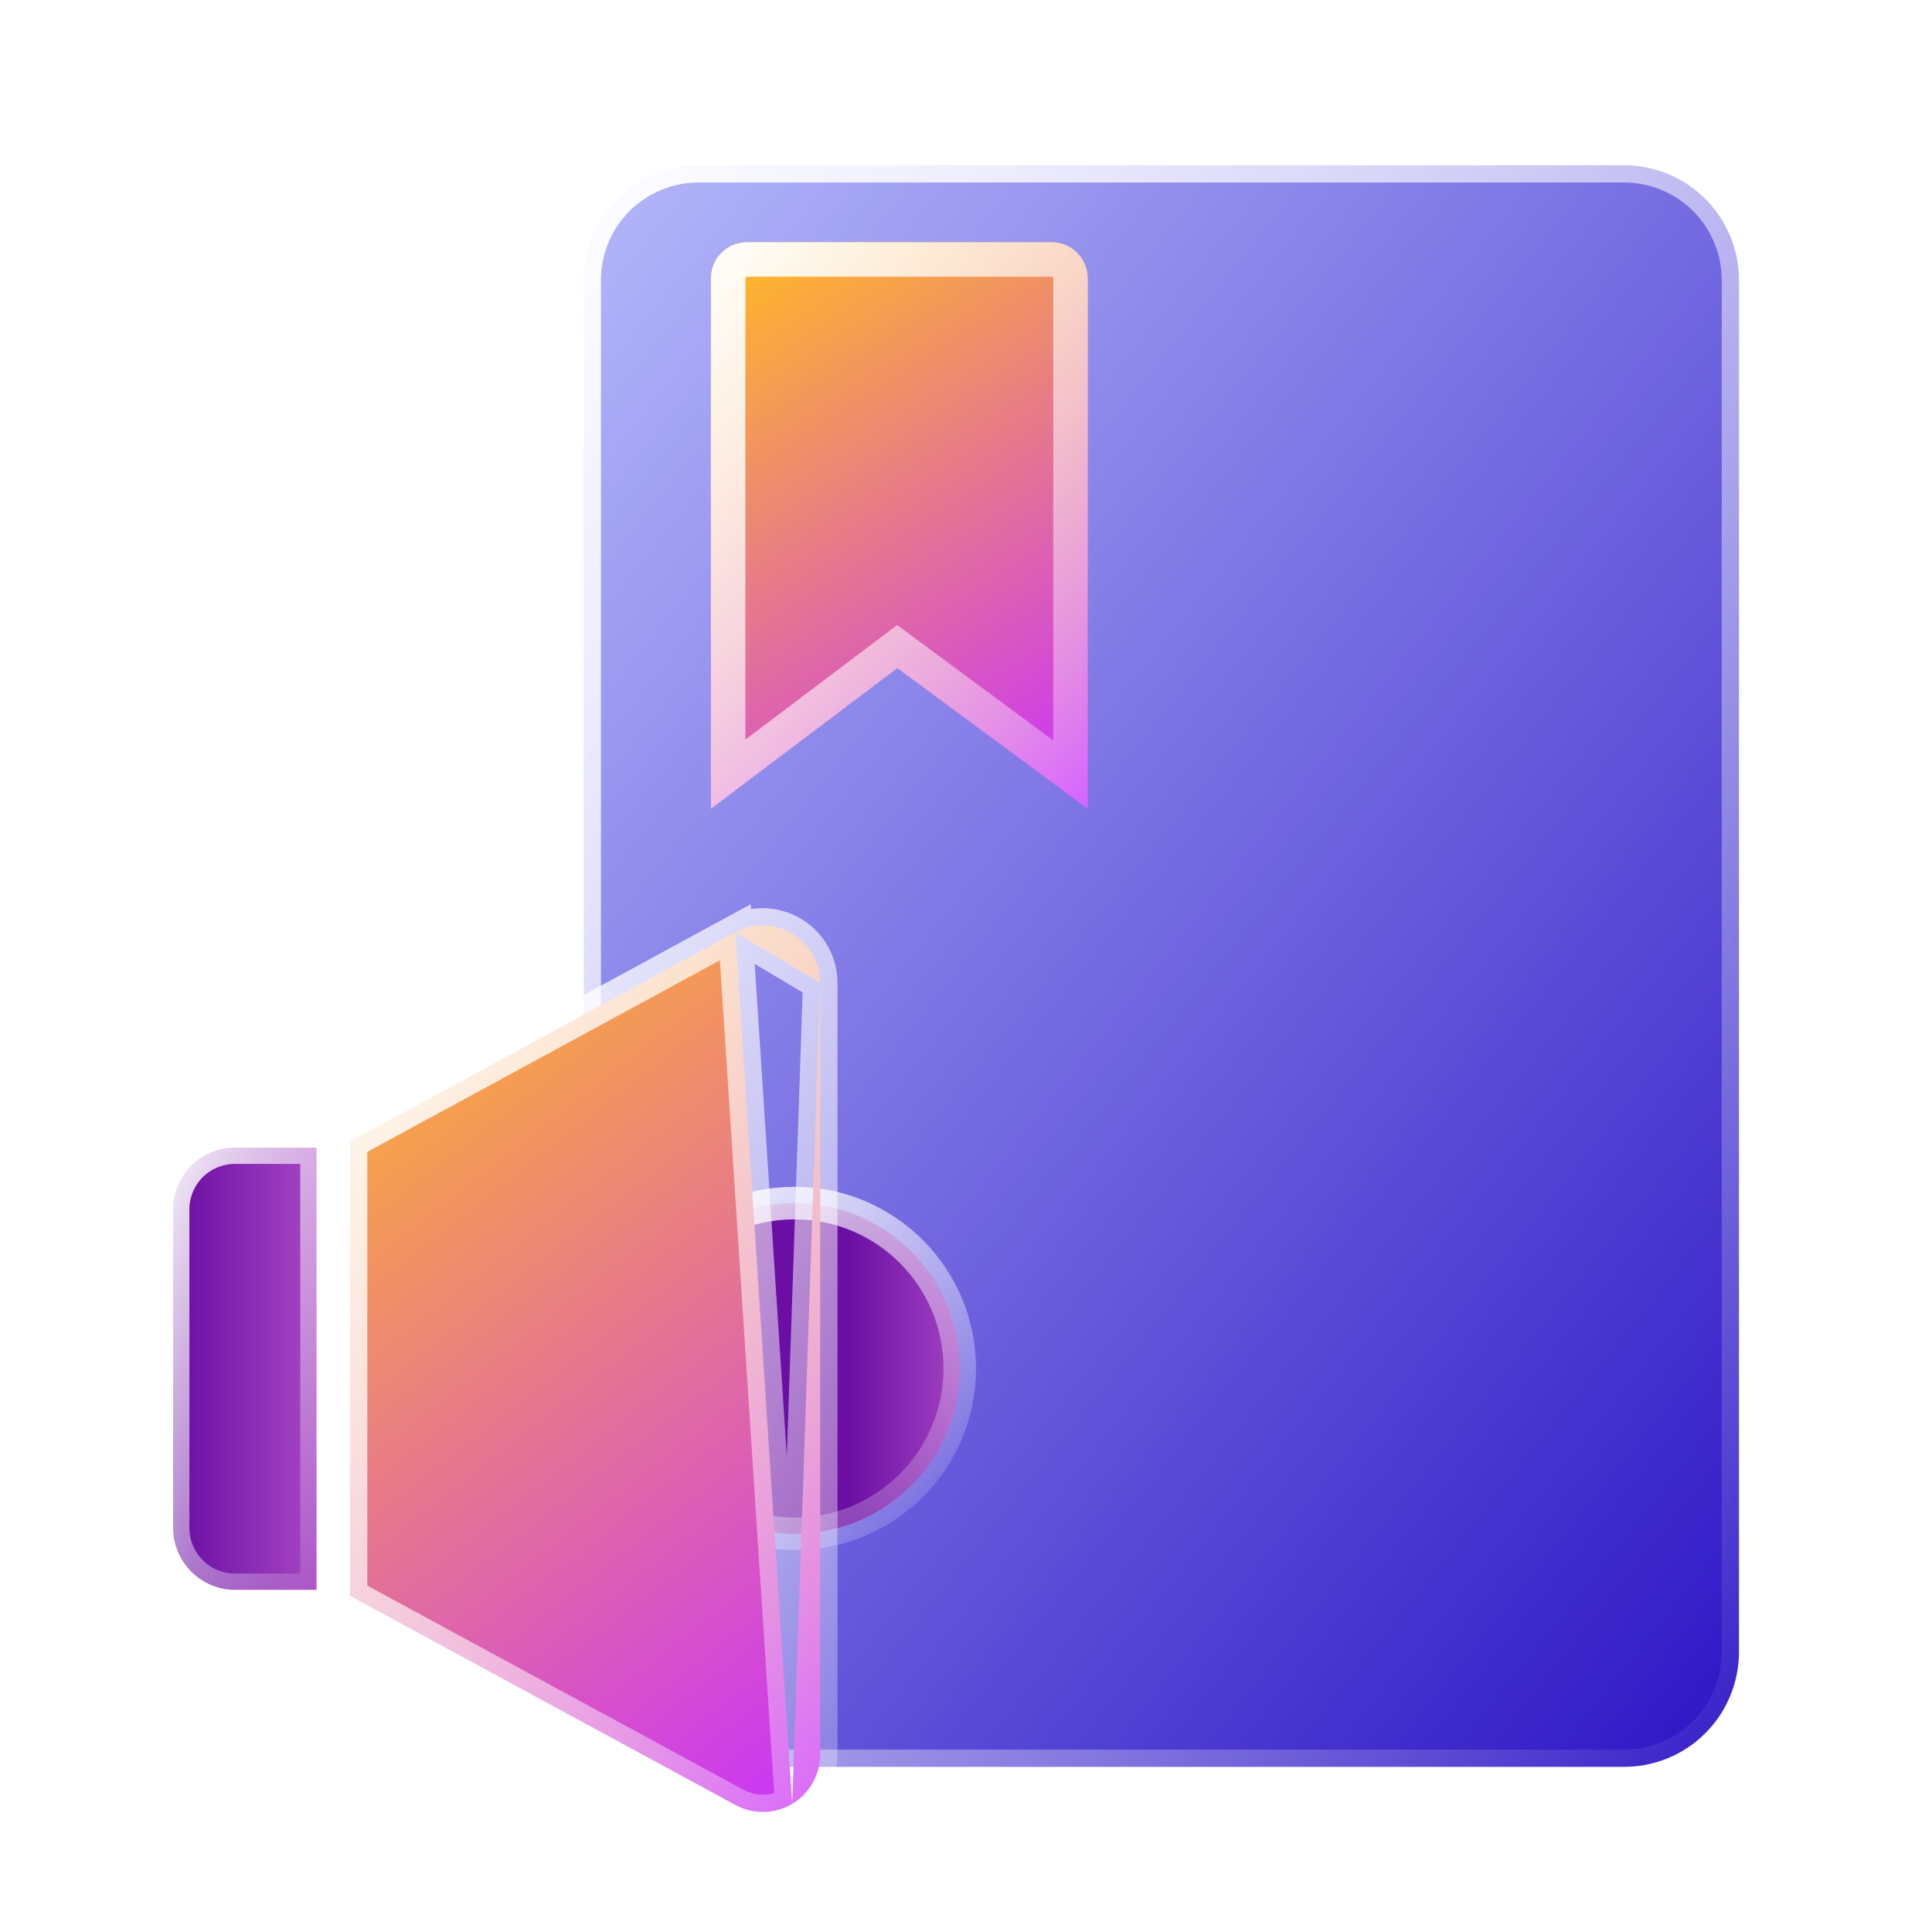 <svg width="56" height="56" viewBox="0 0 56 56" fill="none" xmlns="http://www.w3.org/2000/svg">
<g clip-path="url(#clip0_168_4653)">
<path d="M50.405 8.122C50.405 7.239 50.053 6.387 49.428 5.763C48.803 5.14 47.955 4.789 47.07 4.789H47.031H46.992H46.953H46.913H46.873H46.834H46.794H46.754H46.714H46.673H46.633H46.592H46.551H46.51H46.469H46.428H46.386H46.345H46.303H46.261H46.219H46.177H46.135H46.093H46.05H46.007H45.965H45.922H45.878H45.835H45.792H45.748H45.704H45.661H45.617H45.572H45.528H45.484H45.439H45.395H45.35H45.305H45.26H45.215H45.169H45.124H45.078H45.033H44.987H44.941H44.895H44.849H44.802H44.756H44.709H44.663H44.616H44.569H44.522H44.475H44.427H44.38H44.332H44.285H44.237H44.189H44.141H44.093H44.044H43.996H43.948H43.899H43.85H43.801H43.752H43.703H43.654H43.605H43.556H43.506H43.456H43.407H43.357H43.307H43.257H43.207H43.157H43.106H43.056H43.005H42.955H42.904H42.853H42.802H42.751H42.7H42.648H42.597H42.546H42.494H42.443H42.391H42.339H42.287L42.235 4.789H42.183H42.131H42.078H42.026H41.973H41.921H41.868H41.815H41.763H41.709H41.657H41.603H41.55H41.497H41.444H41.39H41.337H41.283H41.229H41.175H41.122H41.068H41.014H40.959H40.905H40.851H40.797H40.742H40.688H40.633H40.579H40.524H40.469H40.414H40.359H40.304H40.249H40.194H40.139H40.084H40.028H39.973H39.917H39.862H39.806H39.751H39.695H39.639H39.583H39.527H39.471H39.415H39.359H39.303H39.246H39.19H39.134H39.077H39.021H38.964H38.908H38.851H38.794H38.738H38.681H38.624H38.567H38.51H38.453H38.396H38.339H38.282H38.224H38.167H38.11H38.053H37.995H37.938H37.88H37.823H37.765H37.708H37.65H37.592H37.534H37.477H37.419H37.361H37.303H37.245H37.187H37.129H37.071H37.013H36.955H36.896H36.838H36.78H36.722H36.663H36.605H36.547H36.488H36.43H36.371H36.313H36.254H36.196H36.137H36.079H36.02H35.962H35.903H35.844H35.785H35.727H35.668H35.609H35.55H35.492H35.433H35.374H35.315H35.256H35.197H35.138H35.079H35.02H34.961H34.902H34.843H34.784H34.725H34.666H34.607H34.548H34.489H34.43H34.371H34.312H34.253H34.194H34.135H34.076H34.017H33.957H33.898H33.839H33.78H33.721H33.662H33.603H33.544H33.484H33.425H33.366H33.307H33.248H33.189H33.13H33.071H33.012H32.953H32.893H32.834H32.775H32.716H32.657H32.598H32.539H32.48H32.421H32.362H32.303H32.244H32.185H32.126H32.068H32.009H31.95H31.891H31.832H31.773H31.714H31.656H31.597H31.538H31.48H31.421H31.362H31.303H31.245H31.186H31.128H31.069H31.011H30.952H30.894H30.835H30.777H30.718H30.66H30.602H30.544H30.485H30.427H30.369H30.311H30.253H30.195H30.137H30.079H30.021H29.963H29.905H29.847H29.789H29.732H29.674H29.616H29.558H29.501H29.443H29.386H29.328H29.271H29.214H29.156H29.099H29.042H28.985H28.928H28.87H28.814H28.756H28.7H28.643H28.586H28.529H28.473H28.416H28.359H28.303H28.246H28.19H28.133H28.077H28.021H27.965H27.909H27.852H27.797H27.741H27.685H27.629H27.573H27.517H27.462H27.406H27.351H27.295H27.24H27.185H27.13H27.074H27.019H26.964H26.909H26.855H26.8H26.745H26.69H26.636H26.581H26.527H26.473H26.418H26.364H26.31H26.256H26.202H26.148H26.095H26.041H25.987H25.934H25.88H25.827H25.774H25.72H25.667H25.614H25.561H25.508H25.456H25.403H25.35H25.298H25.245H25.193H25.141H25.089H25.037H24.985H24.933H24.881H24.83H24.778H24.727H24.675H24.624H24.573H24.522H24.471H24.42H24.369H24.319H24.268H24.218H24.167H24.117H24.067H24.017H23.967H23.917H23.867H23.818H23.768H23.719H23.67H23.62H23.571H23.522H23.474H23.425H23.376H23.328H23.279H23.231H23.183H23.135H23.087H23.039H22.992H22.944H22.897H22.849H22.802H22.755H22.708H22.661H22.615H22.568H22.521H22.475H22.429H22.383H22.337H22.291H22.245H22.2H22.154H22.109H22.064H22.019H21.974H21.929H21.885H21.84H21.796H21.752H21.707H21.663H21.62H21.576H21.532H21.489H21.446H21.403H21.36H21.317H21.274H21.232H21.189H21.147H21.105H21.063H21.021H20.979H20.938H20.896H20.855H20.814H20.773H20.732H20.692H20.651H20.611H20.57H20.53H20.491H20.451H20.411H20.372H20.332H20.293H20.254C19.369 4.789 18.52 5.14 17.895 5.763C17.27 6.386 16.919 7.239 16.919 8.122V8.174V8.227V8.279V8.333V8.386V8.44V8.494V8.548V8.603V8.658V8.713V8.769V8.824V8.88V8.937V8.993V9.05V9.108V9.165V9.223V9.281V9.339V9.398V9.457V9.516V9.575V9.635V9.695V9.755V9.815V9.876V9.937V9.998V10.06V10.121V10.184V10.246V10.308V10.371V10.434V10.497V10.561V10.625V10.689V10.753V10.818V10.882V10.947V11.013V11.078V11.144V11.21V11.276V11.343V11.409V11.476V11.543V11.611V11.678V11.746V11.814V11.883V11.951V12.02V12.089V12.158V12.228V12.297V12.367V12.437V12.508V12.578V12.649V12.72V12.791V12.863V12.934V13.006V13.078V13.15V13.223V13.295V13.368V13.441V13.514V13.588V13.661V13.735V13.809V13.883V13.958V14.033V14.107V14.182V14.258V14.333V14.408V14.484V14.56V14.636V14.713V14.789V14.866V14.943V15.02V15.097V15.174V15.252V15.329V15.407V15.485V15.563V15.642V15.72V15.799V15.878V15.957V16.036V16.116V16.195V16.275V16.355V16.435V16.515V16.595V16.676V16.756V16.837V16.918V16.999V17.08V17.162V17.243V17.325V17.407V17.488V17.571V17.653V17.735V17.818V17.9V17.983V18.066V18.149V18.232V18.315V18.399V18.482V18.566V18.65V18.734V18.818V18.902V18.986V19.07V19.155V19.24V19.324V19.409V19.494V19.579V19.665V19.75V19.835V19.921V20.006V20.092V20.178V20.264V20.35V20.436V20.522V20.609V20.695V20.782V20.868V20.955V21.042V21.129V21.216V21.303V21.39V21.477V21.565V21.652V21.74V21.827V21.915V22.003V22.09V22.178V22.266V22.354V22.442V22.531V22.619V22.707V22.796V22.884V22.973V23.061V23.15V23.239V23.328V23.416V23.505V23.594V23.683V23.773V23.862V23.951V24.04V24.13V24.219V24.308V24.398V24.487V24.577V24.666V24.756V24.846V24.935V25.025V25.115V25.205V25.295V25.385V25.474V25.564V25.654V25.744V25.835V25.925V26.015V26.105V26.195V26.285V26.375V26.466V26.556V26.646V26.737V26.827V26.917V27.008V27.098V27.188V27.279V27.369V27.459V27.55V27.64V27.731V27.821V27.911V28.002V28.092V28.183V28.273V28.363V28.454V28.544V28.635V28.725V28.815V28.906V28.996V29.087V29.177V29.267V29.357V29.448V29.538V29.628V29.718V29.809V29.899V29.989V30.079V30.169V30.259V30.349V30.439V30.529V30.619V30.709V30.799V30.889V30.979V31.068V31.158V31.248V31.337V31.427V31.516V31.606V31.695V31.785V31.874V31.963V32.053V32.142V32.231V32.32V32.409V32.498V32.587V32.676V32.765V32.854V32.942V33.031V33.119V33.208V33.296V33.385V33.473V33.561V33.649V33.737V33.825V33.913V34.001V34.089V34.176V34.264V34.352V34.439V34.526V34.614V34.701V34.788V34.875V34.962V35.049V35.135V35.222V35.309V35.395V35.481V35.568V35.654V35.74V35.826V35.911V35.997V36.083V36.168V36.254V36.339V36.424V36.509V36.594V36.679V36.764V36.849V36.933V37.017V37.102V37.186V37.27V37.354V37.438V37.521V37.605V37.688V37.772V37.855V37.938V38.021V38.103V38.186V38.269V38.351V38.433V38.515V38.597V38.679V38.761V38.842V38.923V39.005V39.086V39.167V39.247V39.328V39.408V39.489V39.569V39.649V39.729V39.809V39.888V39.967V40.047V40.126V40.205V40.283V40.362V40.44V40.519V40.596V40.674V40.752V40.83V40.907V40.984V41.061V41.138V41.215V41.291V41.367V41.444V41.52V41.595V41.671V41.746V41.821V41.896V41.971V42.046V42.12V42.194V42.268V42.342V42.416V42.489V42.563V42.636V42.708V42.781V42.853V42.926V42.998V43.069V43.141V43.212V43.284V43.355V43.425V43.496V43.566V43.636V43.706V43.776V43.845V43.915V43.984V44.052V44.121V44.189V44.257V44.325V44.393V44.46V44.527V44.594V44.661V44.727V44.794V44.86V44.925V44.991V45.056V45.121V45.186V45.251V45.315V45.379V45.443V45.506V45.569V45.633V45.695V45.758V45.82V45.882V45.944V46.005V46.067V46.128V46.188V46.249V46.309V46.369V46.429V46.488V46.547V46.606V46.664V46.723V46.781V46.839V46.896V46.953V47.01V47.067V47.123V47.179V47.235V47.291V47.346V47.401V47.455V47.51V47.564V47.617V47.671V47.724V47.777V47.83V47.882C16.919 48.765 17.27 49.617 17.895 50.24C18.52 50.864 19.369 51.214 20.254 51.214H20.293H20.332H20.372H20.411H20.451H20.491H20.53H20.57H20.611H20.651H20.692H20.732H20.773H20.814H20.855H20.896H20.938H20.979H21.021H21.063H21.105H21.147H21.189H21.232H21.274H21.317H21.36H21.403H21.446H21.489H21.532H21.576H21.62H21.663H21.707H21.752H21.796H21.84H21.885H21.929H21.974H22.019H22.064H22.109H22.154H22.2H22.245H22.291H22.337H22.383H22.429H22.475H22.521H22.568H22.615H22.661H22.708H22.755H22.802H22.849H22.897H22.944H22.992H23.039H23.087H23.135H23.183H23.231H23.279H23.328H23.376H23.425H23.474H23.522H23.571H23.62H23.67H23.719H23.768H23.818H23.867H23.917H23.967H24.017H24.067H24.117H24.167H24.218H24.268H24.319H24.369H24.42H24.471H24.522H24.573H24.624H24.675H24.727H24.778H24.83H24.881H24.933H24.985H25.037H25.089H25.141H25.193H25.245H25.298H25.35H25.403H25.456H25.508H25.561H25.614H25.667H25.72H25.774H25.827H25.88H25.934H25.987H26.041H26.095H26.148H26.202H26.256H26.31H26.364H26.418H26.473H26.527H26.581H26.636H26.69H26.745H26.8H26.855H26.909H26.964H27.019H27.074H27.13H27.185H27.24H27.295H27.351H27.406H27.462H27.517H27.573H27.629H27.685H27.741H27.797H27.852H27.909H27.965H28.021H28.077H28.133H28.19H28.246H28.303H28.359H28.416H28.473H28.529H28.586H28.643H28.7H28.756H28.814H28.87H28.928H28.985H29.042H29.099H29.156H29.214H29.271H29.328H29.386H29.443H29.501H29.558H29.616H29.674H29.732H29.789H29.847H29.905H29.963H30.021H30.079H30.137H30.195H30.253H30.311H30.369H30.427H30.485H30.544H30.602H30.66H30.718H30.777H30.835H30.894H30.952H31.011H31.069H31.128H31.186H31.245H31.303H31.362H31.421H31.48H31.538H31.597H31.656H31.714H31.773H31.832H31.891H31.95H32.009H32.068H32.126H32.185H32.244H32.303H32.362H32.421H32.48H32.539H32.598H32.657H32.716H32.775H32.834H32.893H32.953H33.012H33.071H33.13H33.189H33.248H33.307H33.366H33.425H33.484H33.544H33.603H33.662H33.721H33.78H33.839H33.898H33.957H34.017H34.076H34.135H34.194H34.253H34.312H34.371H34.43H34.489H34.548H34.607H34.666H34.725H34.784H34.843H34.902H34.961H35.02H35.079H35.138H35.197H35.256H35.315H35.374H35.433H35.492H35.55H35.609H35.668H35.727H35.785H35.844H35.903H35.962H36.02H36.079H36.137H36.196H36.254H36.313H36.371H36.43H36.488H36.547H36.605H36.663H36.722H36.78H36.838H36.896H36.955H37.013H37.071H37.129H37.187H37.245H37.303H37.361H37.419H37.477H37.534H37.592H37.65H37.708H37.765H37.823H37.88H37.938H37.995H38.053H38.11H38.167H38.224H38.282H38.339H38.396H38.453H38.51H38.567H38.624H38.681H38.738H38.794H38.851H38.908H38.964H39.021H39.077H39.134H39.19H39.246H39.303H39.359H39.415H39.471H39.527H39.583H39.639H39.695H39.751H39.806H39.862H39.917H39.973H40.028H40.084H40.139H40.194H40.249H40.304H40.359H40.414H40.469H40.524H40.579H40.633H40.688H40.742H40.797H40.851H40.905H40.959H41.014H41.068H41.122H41.175H41.229H41.283H41.337H41.39H41.444H41.497H41.55H41.603H41.657H41.709H41.763H41.815H41.868H41.921H41.973H42.026H42.078H42.131H42.183H42.235H42.287H42.339H42.391H42.443H42.494H42.546H42.597H42.648H42.7H42.751H42.802H42.853H42.904H42.955H43.005H43.056H43.106H43.157H43.207H43.257H43.307H43.357H43.407H43.456H43.506H43.556H43.605H43.654H43.703H43.752H43.801H43.85H43.899H43.948H43.996H44.044H44.093H44.141H44.189H44.237H44.285H44.332H44.38H44.427H44.475H44.522H44.569H44.616H44.663H44.709H44.756H44.802H44.849H44.895H44.941H44.987H45.033H45.078H45.124H45.169H45.215H45.26H45.305H45.35H45.395H45.439H45.484H45.528H45.572H45.617H45.661H45.704H45.748H45.792H45.835H45.878H45.922H45.965H46.007H46.05H46.093H46.135H46.177H46.219H46.261H46.303H46.345H46.386H46.428H46.469H46.51H46.551H46.592H46.633H46.673H46.714H46.754H46.794H46.834H46.873H46.913H46.953H46.992H47.031H47.07C47.955 51.214 48.803 50.864 49.428 50.24C50.053 49.617 50.405 48.765 50.405 47.882V8.122ZM50.405 8.122V8.174M50.405 8.122V8.174M50.405 8.174V8.227M50.405 8.174V8.227M50.405 8.227V8.279M50.405 8.227V8.279M50.405 8.279V8.333M50.405 8.279V8.333M50.405 8.333V8.386M50.405 8.333V8.386M50.405 8.386V8.44M50.405 8.386V8.44M50.405 8.44V8.494M50.405 8.44V8.494M50.405 8.494V8.548M50.405 8.494V8.548M50.405 8.548V8.603M50.405 8.548V8.603M50.405 8.603V8.658M50.405 8.603V8.658M50.405 8.658V8.713M50.405 8.658V8.713M50.405 8.713V8.769M50.405 8.713V8.769M50.405 8.769V8.824M50.405 8.769V8.824M50.405 8.824V8.88M50.405 8.824V8.88M50.405 8.88V8.937M50.405 8.88V8.937M50.405 8.937V8.993M50.405 8.937V8.993M50.405 8.993V9.05M50.405 8.993V9.05M50.405 9.05V9.108M50.405 9.05V9.108M50.405 9.108V9.165M50.405 9.108V9.165M50.405 9.165V9.223M50.405 9.165V9.223M50.405 9.223V9.281M50.405 9.223V9.281M50.405 9.281V9.339M50.405 9.281V9.339M50.405 9.339V9.398M50.405 9.339V9.398M50.405 9.398V9.457M50.405 9.398V9.457M50.405 9.457V9.516M50.405 9.457V9.516M50.405 9.516V9.575M50.405 9.516V9.575M50.405 9.575V9.635M50.405 9.575V9.635M50.405 9.635V9.695M50.405 9.635V9.695M50.405 9.695V9.755M50.405 9.695V9.755M50.405 9.755V9.815M50.405 9.755V9.815M50.405 9.815V9.876M50.405 9.815V9.876M50.405 9.876V9.937M50.405 9.876V9.937M50.405 9.937V9.998M50.405 9.937V9.998M50.405 9.998V10.06M50.405 9.998V10.06M50.405 10.06V10.121M50.405 10.06V10.121M50.405 10.121V10.184M50.405 10.121V10.184M50.405 10.184V10.246M50.405 10.184V10.246M50.405 10.246V10.308M50.405 10.246V10.308M50.405 10.308V10.371M50.405 10.308V10.371M50.405 10.371V10.434M50.405 10.371V10.434M50.405 10.434V10.497M50.405 10.434V10.497M50.405 10.497V10.561M50.405 10.497V10.561M50.405 10.561V10.625M50.405 10.561V10.625M50.405 10.625V10.689M50.405 10.625V10.689M50.405 10.689V10.753M50.405 10.689V10.753M50.405 10.753V10.818M50.405 10.753V10.818M50.405 10.818V10.882M50.405 10.818V10.882M50.405 10.882V10.947M50.405 10.882V10.947M50.405 10.947V11.013M50.405 10.947V11.013M50.405 11.013V11.078M50.405 11.013V11.078M50.405 11.078V11.144M50.405 11.078V11.144M50.405 11.144V11.21M50.405 11.144V11.21M50.405 11.21V11.276M50.405 11.21V11.276M50.405 11.276V11.343M50.405 11.276V11.343M50.405 11.343V11.409M50.405 11.343V11.409M50.405 11.409V11.476M50.405 11.409V11.476M50.405 11.476V11.543M50.405 11.476V11.543M50.405 11.543V11.611M50.405 11.543V11.611M50.405 11.611V11.678M50.405 11.611V11.678M50.405 11.678V11.746M50.405 11.678V11.746M50.405 11.746V11.814M50.405 11.746V11.814M50.405 11.814V11.883M50.405 11.814V11.883M50.405 11.883V11.951M50.405 11.883V11.951M50.405 11.951V12.02M50.405 11.951V12.02M50.405 12.02V12.089M50.405 12.02V12.089M50.405 12.089V12.158M50.405 12.089V12.158M50.405 12.158V12.228M50.405 12.158V12.228M50.405 12.228V12.297M50.405 12.228V12.297M50.405 12.297V12.367M50.405 12.297V12.367M50.405 12.367V12.437M50.405 12.367V12.437M50.405 12.437V12.508M50.405 12.437V12.508M50.405 12.508V12.578M50.405 12.508V12.578M50.405 12.578V12.649M50.405 12.578V12.649M50.405 12.649V12.72M50.405 12.649V12.72M50.405 12.72V12.791M50.405 12.72V12.791M50.405 12.791V12.863M50.405 12.791V12.863M50.405 12.863V12.934M50.405 12.863V12.934M50.405 12.934V13.006M50.405 12.934V13.006M50.405 13.006V13.078M50.405 13.006V13.078M50.405 13.078V13.15M50.405 13.078V13.15M50.405 13.15V13.223M50.405 13.15V13.223M50.405 13.223V13.295M50.405 13.223V13.295M50.405 13.295V13.368M50.405 13.295V13.368M50.405 13.368V13.441M50.405 13.368V13.441M50.405 13.441V13.514M50.405 13.441V13.514M50.405 13.514V13.588M50.405 13.514V13.588M50.405 13.588V13.661M50.405 13.588V13.661M50.405 13.661V13.735M50.405 13.661V13.735M50.405 13.735V13.809M50.405 13.735V13.809M50.405 13.809V13.883M50.405 13.809V13.883M50.405 13.883V13.958M50.405 13.883V13.958M50.405 13.958V14.033M50.405 13.958V14.033M50.405 14.033V14.107M50.405 14.033V14.107M50.405 14.107V14.182M50.405 14.107V14.182M50.405 14.182V14.258M50.405 14.182V14.258M50.405 14.258V14.333M50.405 14.258V14.333M50.405 14.333V14.408M50.405 14.333V14.408M50.405 14.408V14.484M50.405 14.408V14.484M50.405 14.484V14.56M50.405 14.484V14.56M50.405 14.56V14.636M50.405 14.56V14.636M50.405 14.636V14.713M50.405 14.636V14.713M50.405 14.713V14.789M50.405 14.713V14.789M50.405 14.789V14.866M50.405 14.789V14.866M50.405 14.866V14.943M50.405 14.866V14.943M50.405 14.943V15.02M50.405 14.943V15.02M50.405 15.02V15.097M50.405 15.02V15.097M50.405 15.097V15.174M50.405 15.097V15.174M50.405 15.174V15.252M50.405 15.174V15.252M50.405 15.252V15.329M50.405 15.252V15.329M50.405 15.329V15.407M50.405 15.329V15.407M50.405 15.407V15.485M50.405 15.407V15.485M50.405 15.485V15.563M50.405 15.485V15.563M50.405 15.563V15.642M50.405 15.563V15.642M50.405 15.642V15.72M50.405 15.642V15.72M50.405 15.72V15.799M50.405 15.72V15.799M50.405 15.799V15.878M50.405 15.799V15.878M50.405 15.878V15.957M50.405 15.878V15.957M50.405 15.957V16.036M50.405 15.957V16.036M50.405 16.036V16.116M50.405 16.036V16.116M50.405 16.116V16.195M50.405 16.116V16.195M50.405 16.195V16.275M50.405 16.195V16.275M50.405 16.275V16.355M50.405 16.275V16.355M50.405 16.355V16.435M50.405 16.355V16.435M50.405 16.435V16.515M50.405 16.435V16.515M50.405 16.515V16.595M50.405 16.515V16.595M50.405 16.595V16.676M50.405 16.595V16.676M50.405 16.676V16.756M50.405 16.676V16.756M50.405 16.756V16.837M50.405 16.756V16.837M50.405 16.837V16.918M50.405 16.837V16.918M50.405 16.918V16.999M50.405 16.918V16.999M50.405 16.999V17.08M50.405 16.999V17.08M50.405 17.08V17.162M50.405 17.08V17.162M50.405 17.162V17.243M50.405 17.162V17.243M50.405 17.243V17.325M50.405 17.243V17.325M50.405 17.325V17.407M50.405 17.325V17.407M50.405 17.407V17.488M50.405 17.407V17.488M50.405 17.488V17.571M50.405 17.488V17.571M50.405 17.571V17.653M50.405 17.571V17.653M50.405 17.653V17.735M50.405 17.653V17.735M50.405 17.735V17.818M50.405 17.735V17.818M50.405 17.818V17.9M50.405 17.818V17.9M50.405 17.9V17.983M50.405 17.9V17.983M50.405 17.983V18.066M50.405 17.983V18.066M50.405 18.066V18.149M50.405 18.066V18.149M50.405 18.149V18.232M50.405 18.149V18.232M50.405 18.232V18.315M50.405 18.232V18.315M50.405 18.315V18.399M50.405 18.315V18.399M50.405 18.399V18.482M50.405 18.399V18.482M50.405 18.482V18.566M50.405 18.482V18.566M50.405 18.566V18.65M50.405 18.566V18.65M50.405 18.65V18.734M50.405 18.65V18.734M50.405 18.734V18.818M50.405 18.734V18.818M50.405 18.818V18.902M50.405 18.818V18.902M50.405 18.902V18.986M50.405 18.902V18.986M50.405 18.986V19.07M50.405 18.986V19.07M50.405 19.07V19.155M50.405 19.07V19.155M50.405 19.155V19.24M50.405 19.155V19.24M50.405 19.24V19.324M50.405 19.24V19.324M50.405 19.324V19.409M50.405 19.324V19.409M50.405 19.409V19.494M50.405 19.409V19.494M50.405 19.494V19.579M50.405 19.494V19.579M50.405 19.579V19.665M50.405 19.579V19.665M50.405 19.665V19.75M50.405 19.665V19.75M50.405 19.75V19.835M50.405 19.75V19.835M50.405 19.835V19.921M50.405 19.835V19.921M50.405 19.921V20.006M50.405 19.921V20.006M50.405 20.006V20.092M50.405 20.006V20.092M50.405 20.092V20.178M50.405 20.092V20.178M50.405 20.178V20.264M50.405 20.178V20.264M50.405 20.264V20.35M50.405 20.264V20.35M50.405 20.35V20.436M50.405 20.35V20.436M50.405 20.436V20.522M50.405 20.436V20.522M50.405 20.522V20.609M50.405 20.522V20.609M50.405 20.609V20.695M50.405 20.609V20.695M50.405 20.695V20.782M50.405 20.695V20.782M50.405 20.782V20.868M50.405 20.782V20.868M50.405 20.868V20.955M50.405 20.868V20.955M50.405 20.955V21.042M50.405 20.955V21.042M50.405 21.042V21.129M50.405 21.042V21.129M50.405 21.129V21.216M50.405 21.129V21.216M50.405 21.216V21.303M50.405 21.216V21.303M50.405 21.303V21.39M50.405 21.303V21.39M50.405 21.39V21.477M50.405 21.39V21.477M50.405 21.477V21.565M50.405 21.477V21.565M50.405 21.565V21.652M50.405 21.565V21.652M50.405 21.652V21.74M50.405 21.652V21.74M50.405 21.74V21.827M50.405 21.74V21.827M50.405 21.827V21.915M50.405 21.827V21.915M50.405 21.915V22.003M50.405 21.915V22.003M50.405 22.003V22.09M50.405 22.003V22.09M50.405 22.09V22.178M50.405 22.09V22.178M50.405 22.178V22.266M50.405 22.178V22.266M50.405 22.266V22.354M50.405 22.266V22.354M50.405 22.354V22.442M50.405 22.354V22.442M50.405 22.442V22.531M50.405 22.442V22.531M50.405 22.531V22.619M50.405 22.531V22.619M50.405 22.619V22.707M50.405 22.619V22.707M50.405 22.707V22.796M50.405 22.707V22.796M50.405 22.796V22.884M50.405 22.796V22.884M50.405 22.884V22.973M50.405 22.884V22.973M50.405 22.973V23.061M50.405 22.973V23.061M50.405 23.061V23.15M50.405 23.061V23.15M50.405 23.15V23.239M50.405 23.15V23.239M50.405 23.239V23.328M50.405 23.239V23.328M50.405 23.328V23.416M50.405 23.328V23.416M50.405 23.416V23.505M50.405 23.416V23.505M50.405 23.505V23.594M50.405 23.505V23.594M50.405 23.594V23.683M50.405 23.594V23.683M50.405 23.683V23.773M50.405 23.683V23.773M50.405 23.773V23.862M50.405 23.773V23.862M50.405 23.862V23.951M50.405 23.862V23.951M50.405 23.951V24.04M50.405 23.951V24.04M50.405 24.04V24.13M50.405 24.04V24.13M50.405 24.13V24.219M50.405 24.13V24.219M50.405 24.219V24.308M50.405 24.219V24.308M50.405 24.308V24.398M50.405 24.308V24.398M50.405 24.398V24.487M50.405 24.398V24.487M50.405 24.487V24.577M50.405 24.487V24.577M50.405 24.577V24.666M50.405 24.577V24.666M50.405 24.666V24.756M50.405 24.666V24.756M50.405 24.756V24.846M50.405 24.756V24.846M50.405 24.846V24.935M50.405 24.846V24.935M50.405 24.935V25.025M50.405 24.935V25.025M50.405 25.025V25.115M50.405 25.025V25.115M50.405 25.115V25.205M50.405 25.115V25.205M50.405 25.205V25.295M50.405 25.205V25.295M50.405 25.295V25.385M50.405 25.295V25.385M50.405 25.385V25.474M50.405 25.385V25.474M50.405 25.474V25.564M50.405 25.474V25.564M50.405 25.564V25.654M50.405 25.564V25.654M50.405 25.654V25.744M50.405 25.654V25.744M50.405 25.744V25.835M50.405 25.744V25.835M50.405 25.835V25.925M50.405 25.835V25.925M50.405 25.925V26.015M50.405 25.925V26.015M50.405 26.015V26.105M50.405 26.015V26.105M50.405 26.105V26.195M50.405 26.105V26.195M50.405 26.195V26.285M50.405 26.195V26.285M50.405 26.285V26.375M50.405 26.285V26.375M50.405 26.375V26.466M50.405 26.375V26.466M50.405 26.466V26.556M50.405 26.466V26.556M50.405 26.556V26.646M50.405 26.556V26.646M50.405 26.646V26.737M50.405 26.646V26.737M50.405 26.737V26.827M50.405 26.737V26.827M50.405 26.827V26.917M50.405 26.827V26.917M50.405 26.917V27.008M50.405 26.917V27.008M50.405 27.008V27.098M50.405 27.008V27.098M50.405 27.098V27.188M50.405 27.098V27.188M50.405 27.188V27.279M50.405 27.188V27.279M50.405 27.279V27.369M50.405 27.279V27.369M50.405 27.369V27.459M50.405 27.369V27.459M50.405 27.459V27.55M50.405 27.459V27.55M50.405 27.55V27.64M50.405 27.55V27.64M50.405 27.64V27.731M50.405 27.64V27.731M50.405 27.731V27.821M50.405 27.731V27.821M50.405 27.821V27.911M50.405 27.821V27.911M50.405 27.911V28.002M50.405 27.911V28.002M50.405 28.002V28.092M50.405 28.002V28.092M50.405 28.092V28.183M50.405 28.092V28.183M50.405 28.183V28.273M50.405 28.183V28.273M50.405 28.273V28.363M50.405 28.273V28.363M50.405 28.363V28.454M50.405 28.363V28.454M50.405 28.454V28.544M50.405 28.454V28.544M50.405 28.544V28.635M50.405 28.544V28.635M50.405 28.635V28.725M50.405 28.635V28.725M50.405 28.725V28.815M50.405 28.725V28.815M50.405 28.815V28.906M50.405 28.815V28.906M50.405 28.906V28.996M50.405 28.906V28.996M50.405 28.996V29.087M50.405 28.996V29.087M50.405 29.087V29.177M50.405 29.087V29.177M50.405 29.177V29.267M50.405 29.177V29.267M50.405 29.267V29.357M50.405 29.267V29.357M50.405 29.357V29.448M50.405 29.357V29.448M50.405 29.448V29.538M50.405 29.448V29.538M50.405 29.538V29.628M50.405 29.538V29.628M50.405 29.628V29.718M50.405 29.628V29.718M50.405 29.718V29.809M50.405 29.718V29.809M50.405 29.809V29.899M50.405 29.809V29.899M50.405 29.899V29.989M50.405 29.899V29.989M50.405 29.989V30.079M50.405 29.989V30.079M50.405 30.079V30.169M50.405 30.079V30.169M50.405 30.169V30.259M50.405 30.169V30.259M50.405 30.259V30.349M50.405 30.259V30.349M50.405 30.349V30.439M50.405 30.349V30.439M50.405 30.439V30.529M50.405 30.439V30.529M50.405 30.529V30.619M50.405 30.529V30.619M50.405 30.619V30.709M50.405 30.619V30.709M50.405 30.709V30.799M50.405 30.709V30.799M50.405 30.799V30.889M50.405 30.799V30.889M50.405 30.889V30.979M50.405 30.889V30.979M50.405 30.979V31.068M50.405 30.979V31.068M50.405 31.068V31.158M50.405 31.068V31.158M50.405 31.158V31.248M50.405 31.158V31.248M50.405 31.248V31.337M50.405 31.248V31.337M50.405 31.337V31.427M50.405 31.337V31.427M50.405 31.427V31.516M50.405 31.427V31.516M50.405 31.516V31.606M50.405 31.516V31.606M50.405 31.606V31.695M50.405 31.606V31.695M50.405 31.695V31.785M50.405 31.695V31.785M50.405 31.785V31.874M50.405 31.785V31.874M50.405 31.874V31.963M50.405 31.874V31.963M50.405 31.963V32.053M50.405 31.963V32.053M50.405 32.053V32.142M50.405 32.053V32.142M50.405 32.142V32.231M50.405 32.142V32.231M50.405 32.231V32.32M50.405 32.231V32.32M50.405 32.32V32.409M50.405 32.32V32.409M50.405 32.409V32.498M50.405 32.409V32.498M50.405 32.498V32.587M50.405 32.498V32.587M50.405 32.587V32.676M50.405 32.587V32.676M50.405 32.676V32.765M50.405 32.676V32.765M50.405 32.765V32.854M50.405 32.765V32.854M50.405 32.854V32.942M50.405 32.854V32.942M50.405 32.942V33.031M50.405 32.942V33.031M50.405 33.031V33.119M50.405 33.031V33.119M50.405 33.119V33.208M50.405 33.119V33.208M50.405 33.208V33.296M50.405 33.208V33.296M50.405 33.296V33.385M50.405 33.296V33.385M50.405 33.385V33.473M50.405 33.385V33.473M50.405 33.473V33.561M50.405 33.473V33.561M50.405 33.561V33.649M50.405 33.561V33.649M50.405 33.649V33.737M50.405 33.649V33.737M50.405 33.737V33.825M50.405 33.737V33.825M50.405 33.825V33.913M50.405 33.825V33.913M50.405 33.913V34.001M50.405 33.913V34.001M50.405 34.001V34.089M50.405 34.001V34.089M50.405 34.089V34.176M50.405 34.089V34.176M50.405 34.176V34.264M50.405 34.176V34.264M50.405 34.264V34.352M50.405 34.264V34.352M50.405 34.352V34.439M50.405 34.352V34.439M50.405 34.439V34.526M50.405 34.439V34.526M50.405 34.526V34.614M50.405 34.526V34.614M50.405 34.614V34.701M50.405 34.614V34.701M50.405 34.701V34.788M50.405 34.701V34.788M50.405 34.788V34.875M50.405 34.788V34.875M50.405 34.875V34.962M50.405 34.875V34.962M50.405 34.962V35.049M50.405 34.962V35.049M50.405 35.049V35.135M50.405 35.049V35.135M50.405 35.135V35.222M50.405 35.135V35.222M50.405 35.222V35.309M50.405 35.222V35.309M50.405 35.309V35.395M50.405 35.309V35.395M50.405 35.395V35.481M50.405 35.395V35.481M50.405 35.481V35.568M50.405 35.481V35.568M50.405 35.568V35.654M50.405 35.568V35.654M50.405 35.654V35.74M50.405 35.654V35.74M50.405 35.74V35.826M50.405 35.74V35.826M50.405 35.826V35.911M50.405 35.826V35.911M50.405 35.911V35.997M50.405 35.911V35.997M50.405 35.997V36.083M50.405 35.997V36.083M50.405 36.083V36.168M50.405 36.083V36.168M50.405 36.168V36.254M50.405 36.168V36.254M50.405 36.254V36.339M50.405 36.254V36.339M50.405 36.339V36.424M50.405 36.339V36.424M50.405 36.424V36.509M50.405 36.424V36.509M50.405 36.509V36.594M50.405 36.509V36.594M50.405 36.594V36.679M50.405 36.594V36.679M50.405 36.679V36.764M50.405 36.679V36.764M50.405 36.764V36.849M50.405 36.764V36.849M50.405 36.849V36.933M50.405 36.849V36.933M50.405 36.933V37.017M50.405 36.933V37.017M50.405 37.017V37.102M50.405 37.017V37.102M50.405 37.102V37.186M50.405 37.102V37.186M50.405 37.186V37.27M50.405 37.186V37.27M50.405 37.27V37.354M50.405 37.27V37.354M50.405 37.354V37.438M50.405 37.354V37.438M50.405 37.438V37.521M50.405 37.438V37.521M50.405 37.521V37.605M50.405 37.521V37.605M50.405 37.605V37.688M50.405 37.605V37.688M50.405 37.688V37.772M50.405 37.688V37.772M50.405 37.772V37.855M50.405 37.772V37.855M50.405 37.855V37.938M50.405 37.855V37.938M50.405 37.938V38.021M50.405 37.938V38.021M50.405 38.021V38.103M50.405 38.021V38.103M50.405 38.103V38.186M50.405 38.103V38.186M50.405 38.186V38.269M50.405 38.186V38.269M50.405 38.269V38.351M50.405 38.269V38.351M50.405 38.351V38.433M50.405 38.351V38.433M50.405 38.433V38.515M50.405 38.433V38.515M50.405 38.515V38.597M50.405 38.515V38.597M50.405 38.597V38.679M50.405 38.597V38.679M50.405 38.679V38.761M50.405 38.679V38.761M50.405 38.761V38.842M50.405 38.761V38.842M50.405 38.842V38.923M50.405 38.842V38.923M50.405 38.923V39.005M50.405 38.923V39.005M50.405 39.005V39.086M50.405 39.005V39.086M50.405 39.086V39.167M50.405 39.086V39.167M50.405 39.167V39.247M50.405 39.167V39.247M50.405 39.247V39.328M50.405 39.247V39.328M50.405 39.328V39.408M50.405 39.328V39.408M50.405 39.408V39.489M50.405 39.408V39.489M50.405 39.489V39.569M50.405 39.489V39.569M50.405 39.569V39.649M50.405 39.569V39.649M50.405 39.649V39.729M50.405 39.649V39.729M50.405 39.729V39.809M50.405 39.729V39.809M50.405 39.809V39.888M50.405 39.809V39.888M50.405 39.888V39.967M50.405 39.888V39.967M50.405 39.967V40.047M50.405 39.967V40.047M50.405 40.047V40.126M50.405 40.047V40.126M50.405 40.126V40.205M50.405 40.126V40.205M50.405 40.205V40.283M50.405 40.205V40.283M50.405 40.283V40.362M50.405 40.283V40.362M50.405 40.362V40.44M50.405 40.362V40.44M50.405 40.44V40.519M50.405 40.44V40.519M50.405 40.519V40.596M50.405 40.519V40.596M50.405 40.596V40.674M50.405 40.596V40.674M50.405 40.674V40.752M50.405 40.674V40.752M50.405 40.752V40.83M50.405 40.752V40.83M50.405 40.83V40.907M50.405 40.83V40.907M50.405 40.907V40.984M50.405 40.907V40.984M50.405 40.984V41.061M50.405 40.984V41.061M50.405 41.061V41.138M50.405 41.061V41.138M50.405 41.138V41.215M50.405 41.138V41.215M50.405 41.215V41.291M50.405 41.215V41.291M50.405 41.291V41.367M50.405 41.291V41.367M50.405 41.367V41.444M50.405 41.367V41.444M50.405 41.444V41.52M50.405 41.444V41.52M50.405 41.52V41.595M50.405 41.52V41.595M50.405 41.595V41.671M50.405 41.595V41.671M50.405 41.671V41.746M50.405 41.671V41.746M50.405 41.746V41.821M50.405 41.746V41.821M50.405 41.821V41.896M50.405 41.821V41.896M50.405 41.896V41.971M50.405 41.896V41.971M50.405 41.971V42.046M50.405 41.971V42.046M50.405 42.046V42.12M50.405 42.046V42.12M50.405 42.12V42.194M50.405 42.12V42.194M50.405 42.194V42.268M50.405 42.194V42.268M50.405 42.268V42.342M50.405 42.268V42.342M50.405 42.342V42.416M50.405 42.342V42.416M50.405 42.416V42.489M50.405 42.416V42.489M50.405 42.489V42.563M50.405 42.489V42.563M50.405 42.563V42.636M50.405 42.563V42.636M50.405 42.636V42.708M50.405 42.636V42.708M50.405 42.708V42.781M50.405 42.708V42.781M50.405 42.781V42.853M50.405 42.781V42.853M50.405 42.853V42.926M50.405 42.853V42.926M50.405 42.926V42.998M50.405 42.926V42.998M50.405 42.998V43.069M50.405 42.998V43.069M50.405 43.069V43.141M50.405 43.069V43.141M50.405 43.141V43.212M50.405 43.141V43.212M50.405 43.212V43.284M50.405 43.212V43.284M50.405 43.284V43.355M50.405 43.284V43.355M50.405 43.355V43.425M50.405 43.355V43.425M50.405 43.425V43.496M50.405 43.425V43.496M50.405 43.496V43.566M50.405 43.496V43.566M50.405 43.566V43.636M50.405 43.566V43.636M50.405 43.636V43.706M50.405 43.636V43.706M50.405 43.706V43.776M50.405 43.706V43.776M50.405 43.776V43.845M50.405 43.776V43.845M50.405 43.845V43.915M50.405 43.845V43.915M50.405 43.915V43.984M50.405 43.915V43.984M50.405 43.984V44.052M50.405 43.984V44.052M50.405 44.052V44.121M50.405 44.052V44.121M50.405 44.121V44.189M50.405 44.121V44.189M50.405 44.189V44.257M50.405 44.189V44.257M50.405 44.257V44.325M50.405 44.257V44.325M50.405 44.325V44.393M50.405 44.325V44.393M50.405 44.393V44.46M50.405 44.393V44.46M50.405 44.46V44.527M50.405 44.46V44.527M50.405 44.527V44.594M50.405 44.527V44.594M50.405 44.594V44.661M50.405 44.594V44.661M50.405 44.661V44.727M50.405 44.661V44.727M50.405 44.727V44.794M50.405 44.727V44.794M50.405 44.794V44.86M50.405 44.794V44.86M50.405 44.86V44.925M50.405 44.86V44.925M50.405 44.925V44.991M50.405 44.925V44.991M50.405 44.991V45.056M50.405 44.991V45.056M50.405 45.056V45.121M50.405 45.056V45.121M50.405 45.121V45.186V45.121Z" fill="url(#paint0_linear_168_4653)" stroke="url(#paint1_linear_168_4653)"/>
<g filter="url(#filter0_d_168_4653)">
<path fill-rule="evenodd" clip-rule="evenodd" d="M31.529 4.07C31.529 3.483 31.059 3.02 30.479 3.02C28.392 3.02 23.743 3.02 21.656 3.02C21.077 3.02 20.606 3.483 20.606 4.07C20.606 7.692 20.606 19.443 20.606 19.443L26.01 15.366L31.529 19.443V4.07Z" fill="url(#paint2_linear_168_4653)"/>
<path d="M26.308 14.964L26.007 14.742L25.709 14.967L21.106 18.44V18.42V18.399V18.378V18.357V18.335V18.313V18.291V18.269V18.247V18.224V18.201V18.178V18.155V18.132V18.109V18.085V18.061V18.037V18.013V17.989V17.965V17.94V17.915V17.89V17.865V17.84V17.814V17.788V17.763V17.737V17.711V17.684V17.658V17.631V17.605V17.578V17.551V17.523V17.496V17.468V17.441V17.413V17.385V17.357V17.328V17.3V17.271V17.243V17.214V17.185V17.156V17.126V17.097V17.067V17.038V17.008V16.978V16.948V16.917V16.887V16.856V16.826V16.795V16.764V16.733V16.702V16.67V16.639V16.607V16.576V16.544V16.512V16.48V16.447V16.415V16.383V16.35V16.317V16.285V16.252V16.218V16.185V16.152V16.119V16.085V16.052V16.018V15.984V15.95V15.916V15.882V15.847V15.813V15.778V15.744V15.709V15.674V15.639V15.604V15.569V15.534V15.499V15.463V15.428V15.392V15.357V15.321V15.285V15.249V15.213V15.177V15.141V15.104V15.068V15.031V14.995V14.958V14.921V14.884V14.848V14.81V14.773V14.736V14.699V14.662V14.624V14.587V14.549V14.512V14.474V14.436V14.398V14.36V14.322V14.284V14.246V14.208V14.17V14.131V14.093V14.055V14.016V13.977V13.939V13.9V13.861V13.823V13.784V13.745V13.706V13.667V13.628V13.588V13.549V13.51V13.471V13.431V13.392V13.353V13.313V13.274V13.234V13.194V13.155V13.115V13.075V13.035V12.996V12.956V12.916V12.876V12.836V12.796V12.756V12.716V12.676V12.635V12.595V12.555V12.515V12.475V12.434V12.394V12.354V12.313V12.273V12.232V12.192V12.152V12.111V12.07V12.03V11.989V11.949V11.908V11.868V11.827V11.787V11.746V11.705V11.665V11.624V11.583V11.543V11.502V11.461V11.421V11.38V11.339V11.299V11.258V11.217V11.176V11.136V11.095V11.054V11.014V10.973V10.932V10.892V10.851V10.81V10.77V10.729V10.688V10.648V10.607V10.566V10.526V10.485V10.445V10.404V10.364V10.323V10.283V10.242V10.202V10.162V10.121V10.081V10.04V10V9.96V9.92V9.879V9.839V9.799V9.759V9.719V9.679V9.639V9.599V9.559V9.519V9.479V9.439V9.399V9.36V9.32V9.28V9.241V9.201V9.161V9.122V9.082V9.043V9.004V8.964V8.925V8.886V8.847V8.808V8.769V8.73V8.691V8.652V8.613V8.574V8.535V8.497V8.458V8.42V8.381V8.343V8.304V8.266V8.228V8.19V8.152V8.114V8.076V8.038V8V7.962V7.925V7.887V7.85V7.812V7.775V7.738V7.7V7.663V7.626V7.589V7.552V7.516V7.479V7.442V7.406V7.369V7.333V7.297V7.261V7.224V7.188V7.153V7.117V7.081V7.045V7.01V6.974V6.939V6.904V6.869V6.834V6.799V6.764V6.729V6.694V6.66V6.626V6.591V6.557V6.523V6.489V6.455V6.421V6.388V6.354V6.321V6.287V6.254V6.221V6.188V6.155V6.122V6.09V6.057V6.025V5.993V5.961V5.928V5.897V5.865V5.833V5.802V5.77V5.739V5.708V5.677V5.646V5.615V5.585V5.554V5.524V5.494V5.464V5.434V5.404V5.375V5.345V5.316V5.286V5.257V5.229V5.2V5.171V5.143V5.114V5.086V5.058V5.03V5.002V4.975V4.947V4.92V4.893V4.866V4.839V4.813V4.786V4.76V4.734V4.708V4.682V4.656V4.631V4.605V4.58V4.555V4.53V4.506V4.481V4.457V4.433V4.409V4.385V4.361V4.338V4.314V4.291V4.268V4.245V4.223V4.2V4.178V4.156V4.134V4.113V4.091V4.07C21.106 3.762 21.351 3.52 21.656 3.52H21.669H21.681H21.693H21.706H21.718H21.731H21.743H21.756H21.769H21.782H21.794H21.807H21.82H21.833H21.846H21.859H21.873H21.886H21.899H21.912H21.926H21.939H21.953H21.966H21.98H21.994H22.007H22.021H22.035H22.049H22.062H22.076H22.09H22.105H22.119H22.133H22.147H22.161H22.176H22.19H22.204H22.219H22.233H22.248H22.263H22.277H22.292H22.307H22.322H22.336H22.351H22.366H22.381H22.396H22.411H22.426H22.442H22.457H22.472H22.487H22.503H22.518H22.534H22.549H22.565H22.58H22.596H22.611H22.627H22.643H22.659H22.675H22.69H22.706H22.722H22.738H22.754H22.77H22.787H22.803H22.819H22.835H22.852H22.868H22.884H22.901H22.917H22.933H22.95H22.967H22.983H23H23.017H23.033H23.05H23.067H23.084H23.1H23.117H23.134H23.151H23.168H23.185H23.202H23.219H23.236H23.254H23.271H23.288H23.305H23.323H23.34H23.358H23.375H23.392H23.41H23.427H23.445H23.462H23.48H23.498H23.515H23.533H23.551H23.569H23.586H23.604H23.622H23.64H23.658H23.676H23.694H23.712H23.73H23.748H23.766H23.784H23.802H23.82H23.838H23.856H23.875H23.893H23.911H23.93H23.948H23.966H23.985H24.003H24.021H24.04H24.058H24.077H24.095H24.114H24.133H24.151H24.17H24.188H24.207H24.226H24.244H24.263H24.282H24.301H24.32H24.338H24.357H24.376H24.395H24.414H24.433H24.452H24.471H24.49H24.509H24.528H24.547H24.566H24.585H24.604H24.623H24.642H24.661H24.68H24.7H24.719H24.738H24.757H24.776H24.796H24.815H24.834H24.853H24.873H24.892H24.911H24.931H24.95H24.969H24.989H25.008H25.027H25.047H25.066H25.086H25.105H25.125H25.144H25.164H25.183H25.203H25.222H25.242H25.261H25.281H25.3H25.32H25.34H25.359H25.379H25.398H25.418H25.438H25.457H25.477H25.496H25.516H25.536H25.555H25.575H25.595H25.614H25.634H25.654H25.673H25.693H25.713H25.733H25.752H25.772H25.792H25.811H25.831H25.851H25.87H25.89H25.91H25.93H25.949H25.969H25.989H26.009H26.028H26.048H26.068H26.087H26.107H26.127H26.147H26.166H26.186H26.206H26.226H26.245H26.265H26.285H26.305H26.324H26.344H26.364H26.383H26.403H26.423H26.442H26.462H26.482H26.502H26.521H26.541H26.561H26.58H26.6H26.619H26.639H26.659H26.678H26.698H26.718H26.737H26.757H26.776H26.796H26.816H26.835H26.855H26.874H26.894H26.913H26.933H26.952H26.972H26.991H27.011H27.03H27.05H27.069H27.088H27.108H27.127H27.147H27.166H27.186H27.205H27.224H27.244H27.263H27.282H27.301H27.321H27.34H27.359H27.378H27.398H27.417H27.436H27.455H27.474H27.494H27.513H27.532H27.551H27.57H27.589H27.608H27.627H27.646H27.665H27.684H27.703H27.722H27.741H27.759H27.778H27.797H27.816H27.835H27.854H27.872H27.891H27.91H27.928H27.947H27.966H27.984H28.003H28.021H28.04H28.059H28.077H28.096H28.114H28.133H28.151H28.169H28.188H28.206H28.224H28.243H28.261H28.279H28.297H28.316H28.334H28.352H28.37H28.388H28.406H28.424H28.442H28.46H28.478H28.496H28.514H28.531H28.549H28.567H28.585H28.602H28.62H28.638H28.655H28.673H28.691H28.708H28.726H28.743H28.761H28.778H28.795H28.813H28.83H28.847H28.865H28.882H28.899H28.916H28.933H28.95H28.967H28.984H29.001H29.018H29.035H29.052H29.069H29.086H29.102H29.119H29.136H29.152H29.169H29.186H29.202H29.218H29.235H29.251H29.268H29.284H29.3H29.317H29.333H29.349H29.365H29.381H29.397H29.413H29.429H29.445H29.461H29.477H29.493H29.508H29.524H29.54H29.555H29.571H29.586H29.602H29.617H29.633H29.648H29.663H29.679H29.694H29.709H29.724H29.739H29.754H29.769H29.784H29.799H29.814H29.829H29.844H29.858H29.873H29.887H29.902H29.917H29.931H29.945H29.96H29.974H29.988H30.003H30.017H30.031H30.045H30.059H30.073H30.087H30.101H30.115H30.128H30.142H30.156H30.169H30.183H30.196H30.21H30.223H30.236H30.25H30.263H30.276H30.289H30.302H30.315H30.328H30.341H30.354H30.367H30.379H30.392H30.405H30.417H30.43H30.442H30.454H30.467H30.479C30.785 3.52 31.029 3.761 31.029 4.07V18.452L26.308 14.964Z" stroke="url(#paint3_linear_168_4653)"/>
</g>
<g filter="url(#filter1_d_168_4653)">
<path d="M6.813 29.264H9.175V42.083H9.174H9.169H9.165H9.16H9.155H9.15H9.145H9.14H9.135H9.13H9.124H9.119H9.114H9.109H9.104H9.099H9.093H9.088H9.083H9.078H9.072H9.067H9.062H9.056H9.051H9.046H9.04H9.035H9.029H9.024H9.018H9.013H9.007H9.002H8.996H8.991H8.985H8.979H8.974H8.968H8.962H8.957H8.951H8.945H8.94H8.934H8.928H8.922H8.916H8.911H8.905H8.899H8.893H8.887H8.881H8.875H8.869H8.863H8.857H8.851H8.845H8.839H8.833H8.827H8.821H8.815H8.809H8.803H8.797H8.79H8.784H8.778H8.772H8.766H8.759H8.753H8.747H8.74H8.734H8.728H8.721H8.715H8.709H8.702H8.696H8.689H8.683H8.677H8.67H8.664H8.657H8.651H8.644H8.638H8.631H8.624H8.618H8.611H8.605H8.598H8.591H8.585H8.578H8.571H8.565H8.558H8.551H8.545H8.538H8.531H8.524H8.517H8.511H8.504H8.497H8.49H8.483H8.476H8.47H8.463H8.456H8.449H8.442H8.435H8.428H8.421H8.414H8.407H8.4H8.393H8.386H8.379H8.372H8.365H8.358H8.351H8.344H8.337H8.329H8.322H8.315H8.308H8.301H8.294H8.287H8.279H8.272H8.265H8.258H8.25H8.243H8.236H8.229H8.221H8.214H8.207H8.199H8.192H8.185H8.177H8.17H8.163H8.155H8.148H8.141H8.133H8.126H8.118H8.111H8.104H8.096H8.089H8.081H8.074H8.066H8.059H8.051H8.044H8.036H8.029H8.021H8.014H8.006H7.998H7.991H7.983H7.976H7.968H7.961H7.953H7.945H7.938H7.93H7.922H7.915H7.907H7.9H7.892H7.884H7.877H7.869H7.861H7.853H7.846H7.838H7.83H7.823H7.815H7.807H7.799H7.792H7.784H7.776H7.768H7.761H7.753H7.745H7.737H7.729H7.722H7.714H7.706H7.698H7.69H7.682H7.675H7.667H7.659H7.651H7.643H7.635H7.628H7.62H7.612H7.604H7.596H7.588H7.58H7.572H7.564H7.557H7.549H7.541H7.533H7.525H7.517H7.509H7.501H7.493H7.485H7.477H7.469H7.461H7.453H7.445H7.438H7.43H7.422H7.414H7.406H7.398H7.39H7.382H7.374H7.366H7.358H7.35H7.342H7.334H7.326H7.318H7.31H7.302H7.294H7.286H7.278H7.27H7.262H7.254H7.246H7.238H7.23H7.222H7.214H7.206H7.198H7.19H7.182H7.174H7.166H7.158H7.15H7.142H7.133H7.125H7.117H7.109H7.101H7.093H7.085H7.077H7.069H7.061H7.053H7.045H7.037H7.029H7.021H7.013H7.005H6.997H6.989H6.981H6.973H6.965H6.957H6.949H6.941H6.933H6.925H6.917H6.909H6.901H6.893H6.885H6.877H6.869H6.861H6.853H6.845H6.837H6.829H6.821H6.813C6.337 42.083 5.881 41.895 5.545 41.556L5.542 41.553C5.208 41.222 5.018 40.763 5.018 40.283V40.268V40.253V40.238V40.223V40.208V40.193V40.178V40.163V40.148V40.132V40.117V40.102V40.086V40.071V40.055V40.04V40.024V40.009V39.993V39.978V39.962V39.946V39.931V39.915V39.899V39.883V39.867V39.852V39.836V39.82V39.804V39.788V39.772V39.756V39.74V39.723V39.707V39.691V39.675V39.659V39.642V39.626V39.61V39.593V39.577V39.56V39.544V39.528V39.511V39.495V39.478V39.461V39.445V39.428V39.411V39.395V39.378V39.361V39.344V39.328V39.311V39.294V39.277V39.26V39.243V39.226V39.209V39.192V39.175V39.158V39.141V39.123V39.106V39.089V39.072V39.055V39.037V39.02V39.003V38.985V38.968V38.95V38.933V38.916V38.898V38.881V38.863V38.846V38.828V38.81V38.793V38.775V38.758V38.74V38.722V38.704V38.687V38.669V38.651V38.633V38.615V38.597V38.58V38.562V38.544V38.526V38.508V38.49V38.472V38.454V38.436V38.418V38.4V38.381V38.363V38.345V38.327V38.309V38.291V38.272V38.254V38.236V38.218V38.199V38.181V38.163V38.144V38.126V38.107V38.089V38.071V38.052V38.034V38.015V37.997V37.978V37.959V37.941V37.922V37.904V37.885V37.867V37.848V37.829V37.811V37.792V37.773V37.754V37.736V37.717V37.698V37.679V37.661V37.642V37.623V37.604V37.585V37.566V37.548V37.529V37.51V37.491V37.472V37.453V37.434V37.415V37.396V37.377V37.358V37.339V37.32V37.301V37.282V37.263V37.244V37.225V37.206V37.186V37.167V37.148V37.129V37.11V37.091V37.072V37.052V37.033V37.014V36.995V36.975V36.956V36.937V36.918V36.898V36.879V36.86V36.841V36.821V36.802V36.783V36.763V36.744V36.725V36.705V36.686V36.667V36.647V36.628V36.608V36.589V36.57V36.55V36.531V36.511V36.492V36.473V36.453V36.434V36.414V36.395V36.375V36.356V36.336V36.317V36.297V36.278V36.258V36.239V36.219V36.2V36.181V36.161V36.142V36.122V36.102V36.083V36.063V36.044V36.024V36.005V35.985V35.966V35.946V35.927V35.907V35.888V35.868V35.849V35.829V35.809V35.79V35.77V35.751V35.731V35.712V35.692V35.673V35.653V35.633V35.614V35.594V35.575V35.555V35.536V35.516V35.497V35.477V35.458V35.438V35.418V35.399V35.379V35.36V35.34V35.321V35.301V35.282V35.262V35.243V35.223V35.204V35.184V35.164V35.145V35.126V35.106V35.087V35.067V35.047V35.028V35.009V34.989V34.97V34.95V34.931V34.911V34.892V34.872V34.853V34.834V34.814V34.795V34.775V34.756V34.736V34.717V34.698V34.678V34.659V34.639V34.62V34.601V34.581V34.562V34.543V34.523V34.504V34.485V34.466V34.446V34.427V34.408V34.389V34.369V34.35V34.331V34.312V34.292V34.273V34.254V34.235V34.216V34.196V34.177V34.158V34.139V34.12V34.101V34.082V34.063V34.044V34.025V34.005V33.986V33.967V33.948V33.929V33.91V33.891V33.872V33.853V33.834V33.816V33.797V33.778V33.759V33.74V33.721V33.702V33.684V33.665V33.646V33.627V33.608V33.59V33.571V33.552V33.533V33.515V33.496V33.477V33.459V33.44V33.422V33.403V33.384V33.366V33.347V33.329V33.31V33.292V33.273V33.255V33.236V33.218V33.2V33.181V33.163V33.144V33.126V33.108V33.089V33.071V33.053V33.035V33.016V32.998V32.98V32.962V32.944V32.926V32.907V32.889V32.871V32.853V32.835V32.817V32.799V32.781V32.763V32.745V32.728V32.71V32.692V32.674V32.656V32.638V32.621V32.603V32.585V32.568V32.55V32.532V32.515V32.497V32.479V32.462V32.444V32.427V32.409V32.392V32.374V32.357V32.34V32.322V32.305V32.288V32.27V32.253V32.236V32.219V32.201V32.184V32.167V32.15V32.133V32.116V32.099V32.082V32.065V32.048V32.031V32.014V31.997V31.98V31.964V31.947V31.93V31.913V31.897V31.88V31.863V31.847V31.83V31.814V31.797V31.781V31.764V31.748V31.731V31.715V31.699V31.682V31.666V31.65V31.634V31.617V31.601V31.585V31.569V31.553V31.537V31.521V31.505V31.489V31.473V31.457V31.441V31.425V31.41V31.394V31.378V31.362V31.347V31.331V31.316V31.3V31.285V31.269V31.253V31.238V31.223V31.207V31.192V31.177V31.162V31.146V31.131V31.116V31.101V31.086V31.071V31.056C5.018 30.579 5.206 30.127 5.544 29.785C5.88 29.453 6.337 29.264 6.813 29.264Z" fill="url(#paint4_linear_168_4653)" stroke="url(#paint5_linear_168_4653)" stroke-width="0.943"/>
<path d="M27.819 35.666C27.819 38.313 25.673 40.459 23.026 40.459C20.379 40.459 18.233 38.313 18.233 35.666C18.233 33.018 20.379 30.872 23.026 30.872C25.673 30.872 27.819 33.018 27.819 35.666Z" fill="url(#paint6_linear_168_4653)" stroke="url(#paint7_linear_168_4653)" stroke-width="0.943"/>
<path d="M21.314 23.022L21.314 23.022C19.161 24.194 16.304 25.746 13.985 27.006L11.065 28.591L10.199 29.061L10.146 29.09V42.257L10.199 42.286L11.065 42.756L13.985 44.341C16.304 45.599 19.161 47.15 21.313 48.317L21.314 48.317C21.83 48.598 22.456 48.586 22.962 48.287L21.314 23.022ZM21.314 23.022C21.826 22.743 22.453 22.759 22.962 23.061C23.466 23.36 23.775 23.903 23.775 24.489M21.314 23.022L23.775 24.489M23.775 24.489V24.522V24.556V24.59V24.623V24.657V24.692V24.726V24.76V24.794V24.829V24.864V24.898V24.933V24.968V25.003V25.038V25.074V25.109V25.145V25.18V25.216V25.252V25.288V25.324V25.36V25.397V25.433V25.47V25.506V25.543V25.58V25.617V25.654V25.691V25.729V25.766V25.803V25.841V25.879V25.917V25.954V25.992V26.031V26.069V26.107V26.145V26.184V26.223V26.261V26.3V26.339V26.378V26.417V26.456V26.495V26.535V26.574V26.614V26.654V26.693V26.733V26.773V26.813V26.853V26.893V26.934V26.974V27.015V27.055V27.096V27.137V27.177V27.218V27.259V27.3V27.341V27.383V27.424V27.465V27.507V27.549V27.59V27.632V27.674V27.716V27.758V27.8V27.842V27.884V27.926V27.969V28.011V28.054V28.096V28.139V28.182V28.225V28.268V28.311V28.354V28.397V28.44V28.483V28.527V28.57V28.614V28.657V28.701V28.744V28.788V28.832V28.876V28.92V28.964V29.008V29.052V29.097V29.141V29.185V29.23V29.274V29.319V29.363V29.408V29.453V29.498V29.543V29.588V29.633V29.678V29.723V29.768V29.813V29.858V29.904V29.949V29.995V30.04V30.086V30.131V30.177V30.223V30.269V30.315V30.36V30.407V30.453V30.498V30.545V30.591V30.637V30.683V30.73V30.776V30.822V30.869V30.915V30.962V31.008V31.055V31.102V31.148V31.195V31.242V31.289V31.336V31.383V31.43V31.477V31.524V31.571V31.618V31.665V31.712V31.76V31.807V31.854V31.902V31.949V31.997V32.044V32.092V32.139V32.187V32.234V32.282V32.33V32.377V32.425V32.473V32.521V32.569V32.617V32.664V32.712V32.76V32.808V32.856V32.904V32.953V33.001V33.049V33.097V33.145V33.193V33.242V33.29V33.338V33.386V33.435V33.483V33.531V33.58V33.628V33.676V33.725V33.773V33.822V33.87V33.919V33.967V34.016V34.065V34.113V34.162V34.21V34.259V34.307V34.356V34.405V34.453V34.502V34.551V34.6V34.648V34.697V34.746V34.794V34.843V34.892V34.941V34.989V35.038V35.087V35.136V35.185V35.233V35.282V35.331V35.38V35.429V35.477V35.526V35.575V35.624V35.673V35.722V35.77V35.819V35.868V35.917V35.966V36.014V36.063V36.112V36.161V36.21V36.258V36.307V36.356V36.405V36.454V36.502V36.551V36.6V36.649V36.697V36.746V36.795V36.843V36.892V36.941V36.989V37.038V37.087V37.135V37.184V37.232V37.281V37.33V37.378V37.427V37.475V37.524V37.572V37.62V37.669V37.717V37.766V37.814V37.862V37.911V37.959V38.007V38.056V38.104V38.152V38.2V38.248V38.297V38.345V38.393V38.441V38.489V38.537V38.585V38.633V38.681V38.729V38.777V38.824V38.872V38.92V38.968V39.015V39.063V39.111V39.158V39.206V39.254V39.301V39.349V39.396V39.443V39.491V39.538V39.585V39.633V39.68V39.727V39.774V39.821V39.868V39.915V39.962V40.009V40.056V40.103V40.15V40.196V40.243V40.29V40.336V40.383V40.429V40.476V40.522V40.569V40.615V40.661V40.708V40.754V40.8V40.846V40.892V40.938V40.984V41.03V41.076V41.121V41.167V41.213V41.258V41.304V41.349V41.395V41.44V41.486V41.531V41.576V41.621V41.666V41.712V41.757V41.801V41.846V41.891V41.936V41.98V42.025V42.07V42.114V42.158V42.203V42.247V42.291V42.336V42.38V42.424V42.468V42.511V42.555V42.599V42.643V42.686V42.73V42.773V42.817V42.86V42.903V42.947V42.99V43.033V43.076V43.119V43.161V43.204V43.247V43.289V43.332V43.374V43.417V43.459V43.501V43.543V43.585V43.627V43.669V43.711V43.753V43.794V43.836V43.877V43.919V43.96V44.001V44.042V44.083V44.124V44.165V44.206V44.247V44.287V44.328V44.368V44.409V44.449V44.489V44.529V44.569V44.609V44.649V44.688V44.728V44.768V44.807V44.846V44.886V44.925V44.964V45.003V45.042V45.08V45.119V45.158V45.196V45.234V45.273V45.311V45.349V45.387V45.425V45.462V45.5V45.538V45.575V45.612V45.65V45.687V45.724V45.761V45.798V45.834V45.871V45.907V45.944V45.98V46.016V46.053V46.088V46.124V46.16V46.196V46.231V46.267V46.302V46.337V46.372V46.407V46.442V46.477V46.511V46.546V46.58V46.614V46.648V46.682V46.716V46.75V46.784V46.817V46.851C23.775 47.438 23.464 47.989 22.962 48.287L23.775 24.489Z" fill="url(#paint8_linear_168_4653)" stroke="url(#paint9_linear_168_4653)"/>
</g>
</g>
<defs>
<filter id="filter0_d_168_4653" x="15.606" y="2.02" width="20.923" height="26.424" filterUnits="userSpaceOnUse" color-interpolation-filters="sRGB">
<feFlood flood-opacity="0" result="BackgroundImageFix"/>
<feColorMatrix in="SourceAlpha" type="matrix" values="0 0 0 0 0 0 0 0 0 0 0 0 0 0 0 0 0 0 127 0" result="hardAlpha"/>
<feOffset dy="4"/>
<feGaussianBlur stdDeviation="2.5"/>
<feComposite in2="hardAlpha" operator="out"/>
<feColorMatrix type="matrix" values="0 0 0 0 0.002 0 0 0 0 0.026 0 0 0 0 0.237 0 0 0 0.5 0"/>
<feBlend mode="normal" in2="BackgroundImageFix" result="effect1_dropShadow_168_4653"/>
<feBlend mode="normal" in="SourceGraphic" in2="effect1_dropShadow_168_4653" result="shape"/>
</filter>
<filter id="filter1_d_168_4653" x="-0.453" y="21.323" width="33.744" height="36.697" filterUnits="userSpaceOnUse" color-interpolation-filters="sRGB">
<feFlood flood-opacity="0" result="BackgroundImageFix"/>
<feColorMatrix in="SourceAlpha" type="matrix" values="0 0 0 0 0 0 0 0 0 0 0 0 0 0 0 0 0 0 127 0" result="hardAlpha"/>
<feOffset dy="4"/>
<feGaussianBlur stdDeviation="2.5"/>
<feComposite in2="hardAlpha" operator="out"/>
<feColorMatrix type="matrix" values="0 0 0 0 0.002 0 0 0 0 0.026 0 0 0 0 0.237 0 0 0 0.5 0"/>
<feBlend mode="normal" in2="BackgroundImageFix" result="effect1_dropShadow_168_4653"/>
<feBlend mode="normal" in="SourceGraphic" in2="effect1_dropShadow_168_4653" result="shape"/>
</filter>
<linearGradient id="paint0_linear_168_4653" x1="16.53" y1="4.181" x2="60.018" y2="39.032" gradientUnits="userSpaceOnUse">
<stop stop-color="#B6BAFB"/>
<stop offset="1" stop-color="#2D15C5"/>
</linearGradient>
<linearGradient id="paint1_linear_168_4653" x1="16.324" y1="3.113" x2="62.135" y2="39.792" gradientUnits="userSpaceOnUse">
<stop stop-color="white"/>
<stop offset="1" stop-color="white" stop-opacity="0"/>
</linearGradient>
<linearGradient id="paint2_linear_168_4653" x1="31.459" y1="19.726" x2="21.276" y2="3.891" gradientUnits="userSpaceOnUse">
<stop offset="0.021" stop-color="#C930FF"/>
<stop offset="1" stop-color="#FFB629"/>
</linearGradient>
<linearGradient id="paint3_linear_168_4653" x1="20.576" y1="2.612" x2="36.076" y2="13.962" gradientUnits="userSpaceOnUse">
<stop stop-color="white"/>
<stop offset="1" stop-color="white" stop-opacity="0.23"/>
</linearGradient>
<linearGradient id="paint4_linear_168_4653" x1="4.709" y1="42.02" x2="9.8" y2="42.02" gradientUnits="userSpaceOnUse">
<stop offset="0.106" stop-color="#6B0FA4"/>
<stop offset="1" stop-color="#B150C9"/>
</linearGradient>
<linearGradient id="paint5_linear_168_4653" x1="4.533" y1="28.451" x2="14.063" y2="32.34" gradientUnits="userSpaceOnUse">
<stop stop-color="white"/>
<stop offset="1" stop-color="white" stop-opacity="0"/>
</linearGradient>
<linearGradient id="paint6_linear_168_4653" x1="24.15" y1="40.521" x2="28.607" y2="40.521" gradientUnits="userSpaceOnUse">
<stop offset="0.106" stop-color="#6B0FA4"/>
<stop offset="1" stop-color="#B150C9"/>
</linearGradient>
<linearGradient id="paint7_linear_168_4653" x1="17.733" y1="30.14" x2="28.108" y2="41.563" gradientUnits="userSpaceOnUse">
<stop stop-color="white"/>
<stop offset="1" stop-color="white" stop-opacity="0"/>
</linearGradient>
<linearGradient id="paint8_linear_168_4653" x1="24.181" y1="49.48" x2="6.533" y2="26.869" gradientUnits="userSpaceOnUse">
<stop offset="0.021" stop-color="#C930FF"/>
<stop offset="1" stop-color="#FFB629"/>
</linearGradient>
<linearGradient id="paint9_linear_168_4653" x1="9.606" y1="21.661" x2="32.986" y2="35.767" gradientUnits="userSpaceOnUse">
<stop stop-color="white"/>
<stop offset="1" stop-color="white" stop-opacity="0.23"/>
</linearGradient>
<clipPath id="clip0_168_4653">
<rect width="56" height="56" fill="white"/>
</clipPath>
</defs>
</svg>
